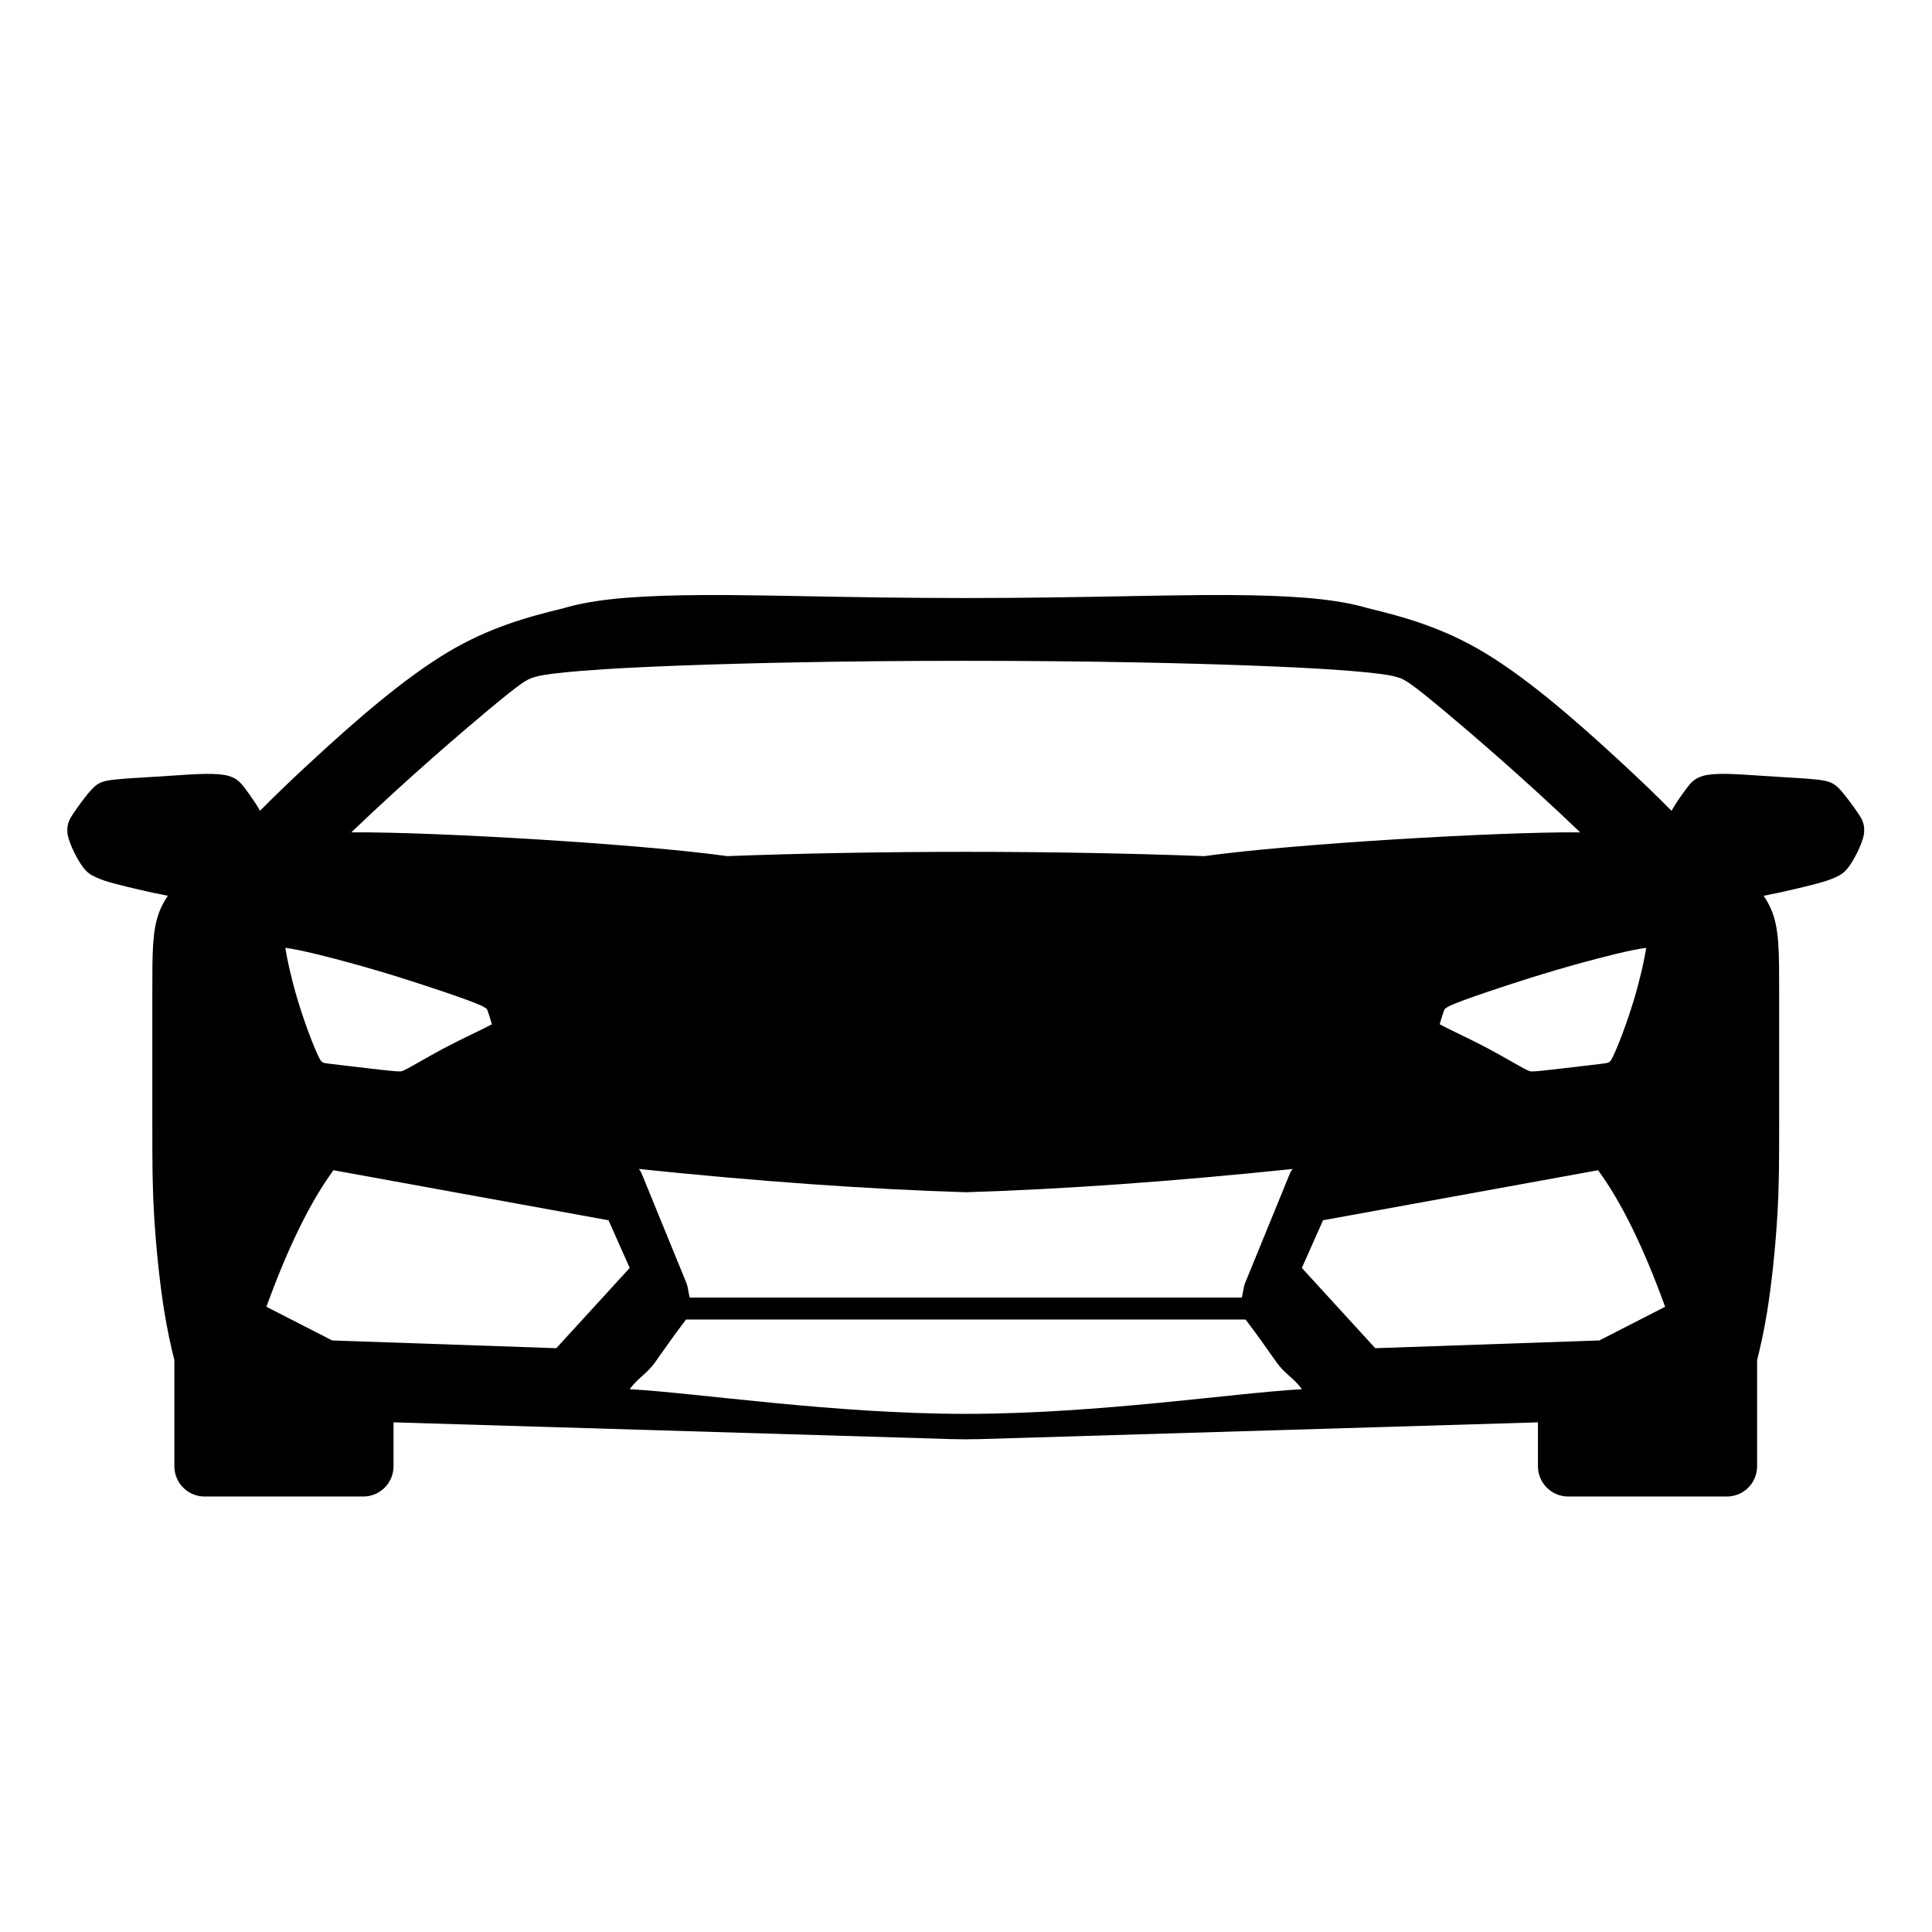<?xml version="1.0" encoding="UTF-8"?>
<!-- Uploaded to: ICON Repo, www.svgrepo.com, Generator: ICON Repo Mixer Tools -->
<svg fill="#000000" width="800px" height="800px" version="1.1" viewBox="144 144 512 512" xmlns="http://www.w3.org/2000/svg">
 <path d="m638.03 364.12c0.062-1.754-0.574-3.008-1.348-4.188-1.148-1.758-3.59-5.144-5.199-6.84-1.215-1.281-2.246-1.855-3.941-2.191-2.098-0.422-5.731-0.633-10.328-0.906l-6.949-0.441c-6.34-0.438-11.82-0.816-14.941 0.059-2.391 0.672-3.441 2.078-4.371 3.316-1.34 1.789-2.801 3.844-3.984 5.934-4.215-4.273-8.418-8.297-14.332-13.742-10.199-9.402-23.438-21.113-35.391-28.258-10.996-6.57-21.203-9.379-30.715-11.684-1.707-0.5-3.469-0.93-5.391-1.305-8.477-1.652-20.117-2.312-38.844-2.172-6.227 0.043-12.938 0.168-20.352 0.305-12.008 0.223-25.621 0.477-42.004 0.477s-29.988-0.254-42-0.477c-7.414-0.137-14.133-0.262-20.355-0.305-18.738-0.129-30.367 0.523-38.844 2.172-1.922 0.375-3.684 0.805-5.391 1.305-9.512 2.305-19.723 5.109-30.715 11.684-11.961 7.148-25.195 18.855-35.395 28.258-5.914 5.449-10.117 9.477-14.328 13.742-1.156-2.043-2.574-4.047-3.988-5.934-0.934-1.242-1.984-2.652-4.367-3.316-3.121-0.871-8.602-0.496-14.941-0.059l-6.949 0.441c-4.602 0.273-8.234 0.488-10.332 0.906-1.691 0.34-2.723 0.91-3.938 2.191-1.609 1.695-4.012 5.019-5.203 6.844-0.773 1.184-1.41 2.441-1.348 4.191 0 0.008-0.004 0.016-0.008 0.023-0.004 0.055 0.02 0.105 0.02 0.16 0.02 0.285 0.004 0.551 0.066 0.867 0.48 2.535 2.527 6.578 4.066 8.621 1.094 1.453 2.059 2.066 3.441 2.691 1.645 0.746 3.035 1.172 5.176 1.738 3.012 0.797 8.996 2.238 13.895 3.164-0.938 1.34-1.711 2.762-2.293 4.297-1.84 4.863-1.84 10.562-1.84 20.906v35.191c0 10.227 0 16.402 0.473 24.266 0.527 8.812 1.539 18.352 2.703 25.52 0.824 5.055 1.785 9.395 2.664 12.863v28.141c0 4.43 3.59 8.02 8.02 8.02h42.043c4.43 0 8.016-3.59 8.016-8.016v-11.641l147.86 4.441c2.523 0.074 5.047 0.074 7.566 0l147.86-4.441v11.637c0 4.43 3.59 8.02 8.02 8.02h42.039c4.43 0 8.02-3.59 8.02-8.02v-28.137c0.879-3.469 1.84-7.809 2.664-12.867 1.164-7.164 2.176-16.707 2.703-25.52 0.473-7.859 0.473-14.039 0.473-24.266v-35.191c0-10.344 0-16.043-1.84-20.906-0.582-1.539-1.352-2.957-2.289-4.297 4.898-0.926 10.887-2.371 13.898-3.168 2.141-0.566 3.531-0.992 5.172-1.734 1.395-0.629 2.359-1.246 3.449-2.695 1.535-2.035 3.578-6.078 4.066-8.621 0.059-0.312 0.047-0.574 0.062-0.855 0-0.059 0.027-0.109 0.02-0.168 0.004-0.016 0-0.023 0-0.031zm-415.24 44.562c-1.656-5.551-2.715-10.543-3.156-13.363-0.008-0.047-0.016-0.09-0.02-0.129 0.816 0.09 2.062 0.289 3.957 0.688 4.848 1.02 12.676 3.062 19.949 5.203 9.621 2.836 18.418 5.856 20.887 6.715 4.703 1.637 6.965 2.535 8.062 3.203 0.562 0.344 0.574 0.371 0.848 1.129 0.352 0.977 0.75 2.328 1.02 3.316-0.848 0.477-2.188 1.129-2.941 1.5l-1.445 0.703c-2.473 1.199-5.664 2.75-8.695 4.363-2.168 1.156-4.25 2.348-6.016 3.352-1.184 0.672-2.219 1.266-3.023 1.699-1.629 0.871-1.859 0.875-2.281 0.879-0.867-0.008-2.144-0.109-5.559-0.5-2.227-0.254-5.32-0.621-8.133-0.953l-4.609-0.543c-2.41-0.281-2.41-0.281-3.293-2.098-1.555-3.246-3.894-9.621-5.551-15.164zm62.324-85.082c1.586-0.523 3.555-0.926 8.934-1.453 4.449-0.441 12.43-1.098 30.301-1.77 15.328-0.57 40.883-1.254 75.582-1.254 34.703 0 60.258 0.684 75.586 1.254 17.867 0.672 25.852 1.328 30.305 1.77 5.371 0.527 7.344 0.934 8.93 1.453 1.504 0.496 3.059 1.332 11.926 8.734 6.125 5.113 20.938 17.711 36.086 32.25-21.625-0.191-76.688 3.086-99.578 6.297-20.336-0.754-41.613-1.133-63.254-1.133-21.637 0-42.918 0.383-63.254 1.133-22.891-3.211-77.949-6.484-99.578-6.297 15.156-14.539 29.969-27.137 36.09-32.25 8.871-7.406 10.426-8.242 11.926-8.734zm286.41 100.24c-0.879 1.816-0.879 1.816-3.359 2.109l-4.644 0.547c-2.781 0.328-5.828 0.688-8.027 0.941-3.328 0.379-4.648 0.5-5.484 0.5-0.453 0.012-0.637 0.043-2.348-0.879-0.805-0.434-1.832-1.02-3.016-1.691-1.766-1.004-3.856-2.199-6.027-3.359-3.031-1.617-6.231-3.168-8.703-4.367l-1.438-0.699c-0.754-0.371-2.098-1.027-2.941-1.5 0.27-0.988 0.672-2.34 1.027-3.316 0.27-0.754 0.281-0.785 0.844-1.129 1.098-0.672 3.359-1.566 8.07-3.203 2.465-0.859 11.262-3.879 20.883-6.715 7.273-2.141 15.102-4.184 19.949-5.203 1.895-0.398 3.141-0.598 3.957-0.688-0.004 0.039-0.012 0.082-0.02 0.129-0.441 2.82-1.504 7.812-3.16 13.363-1.668 5.551-4.004 11.93-5.562 15.16zm-280.1 77.445-59.387-2.051-17.434-8.922c5.699-15.746 11.668-27.898 17.77-36.188l72.887 13.258 5.621 12.633zm22.496-46.586c-0.055-0.129-0.152-0.215-0.223-0.332-0.102-0.176-0.195-0.348-0.332-0.496-0.02-0.023-0.031-0.059-0.055-0.082 31.477 3.281 60.566 5.359 86.535 6.164h0.09 0.004 0.09c25.973-0.805 55.059-2.887 86.535-6.164-0.023 0.023-0.031 0.055-0.055 0.082-0.137 0.148-0.23 0.32-0.332 0.496-0.066 0.117-0.168 0.203-0.223 0.332l-12.082 29.547c-0.07 0.176-0.125 0.359-0.16 0.547l-0.598 3.078h-146.35l-0.598-3.078c-0.035-0.184-0.09-0.371-0.16-0.547zm253.92 44.535-59.383 2.051-19.457-21.273 5.621-12.633 72.887-13.258c6.098 8.285 12.066 20.438 17.766 36.188zm-167.9 19.453c-34.992 0-70.992-5.523-89.078-6.539 2.352-3.156 4.582-4.062 6.75-7.144 2.613-3.715 5.309-7.543 8.191-11.309h148.29c2.879 3.766 5.574 7.59 8.184 11.305 2.172 3.082 4.398 3.992 6.754 7.152-18.09 1.008-54.094 6.535-89.086 6.535z"/>
</svg>